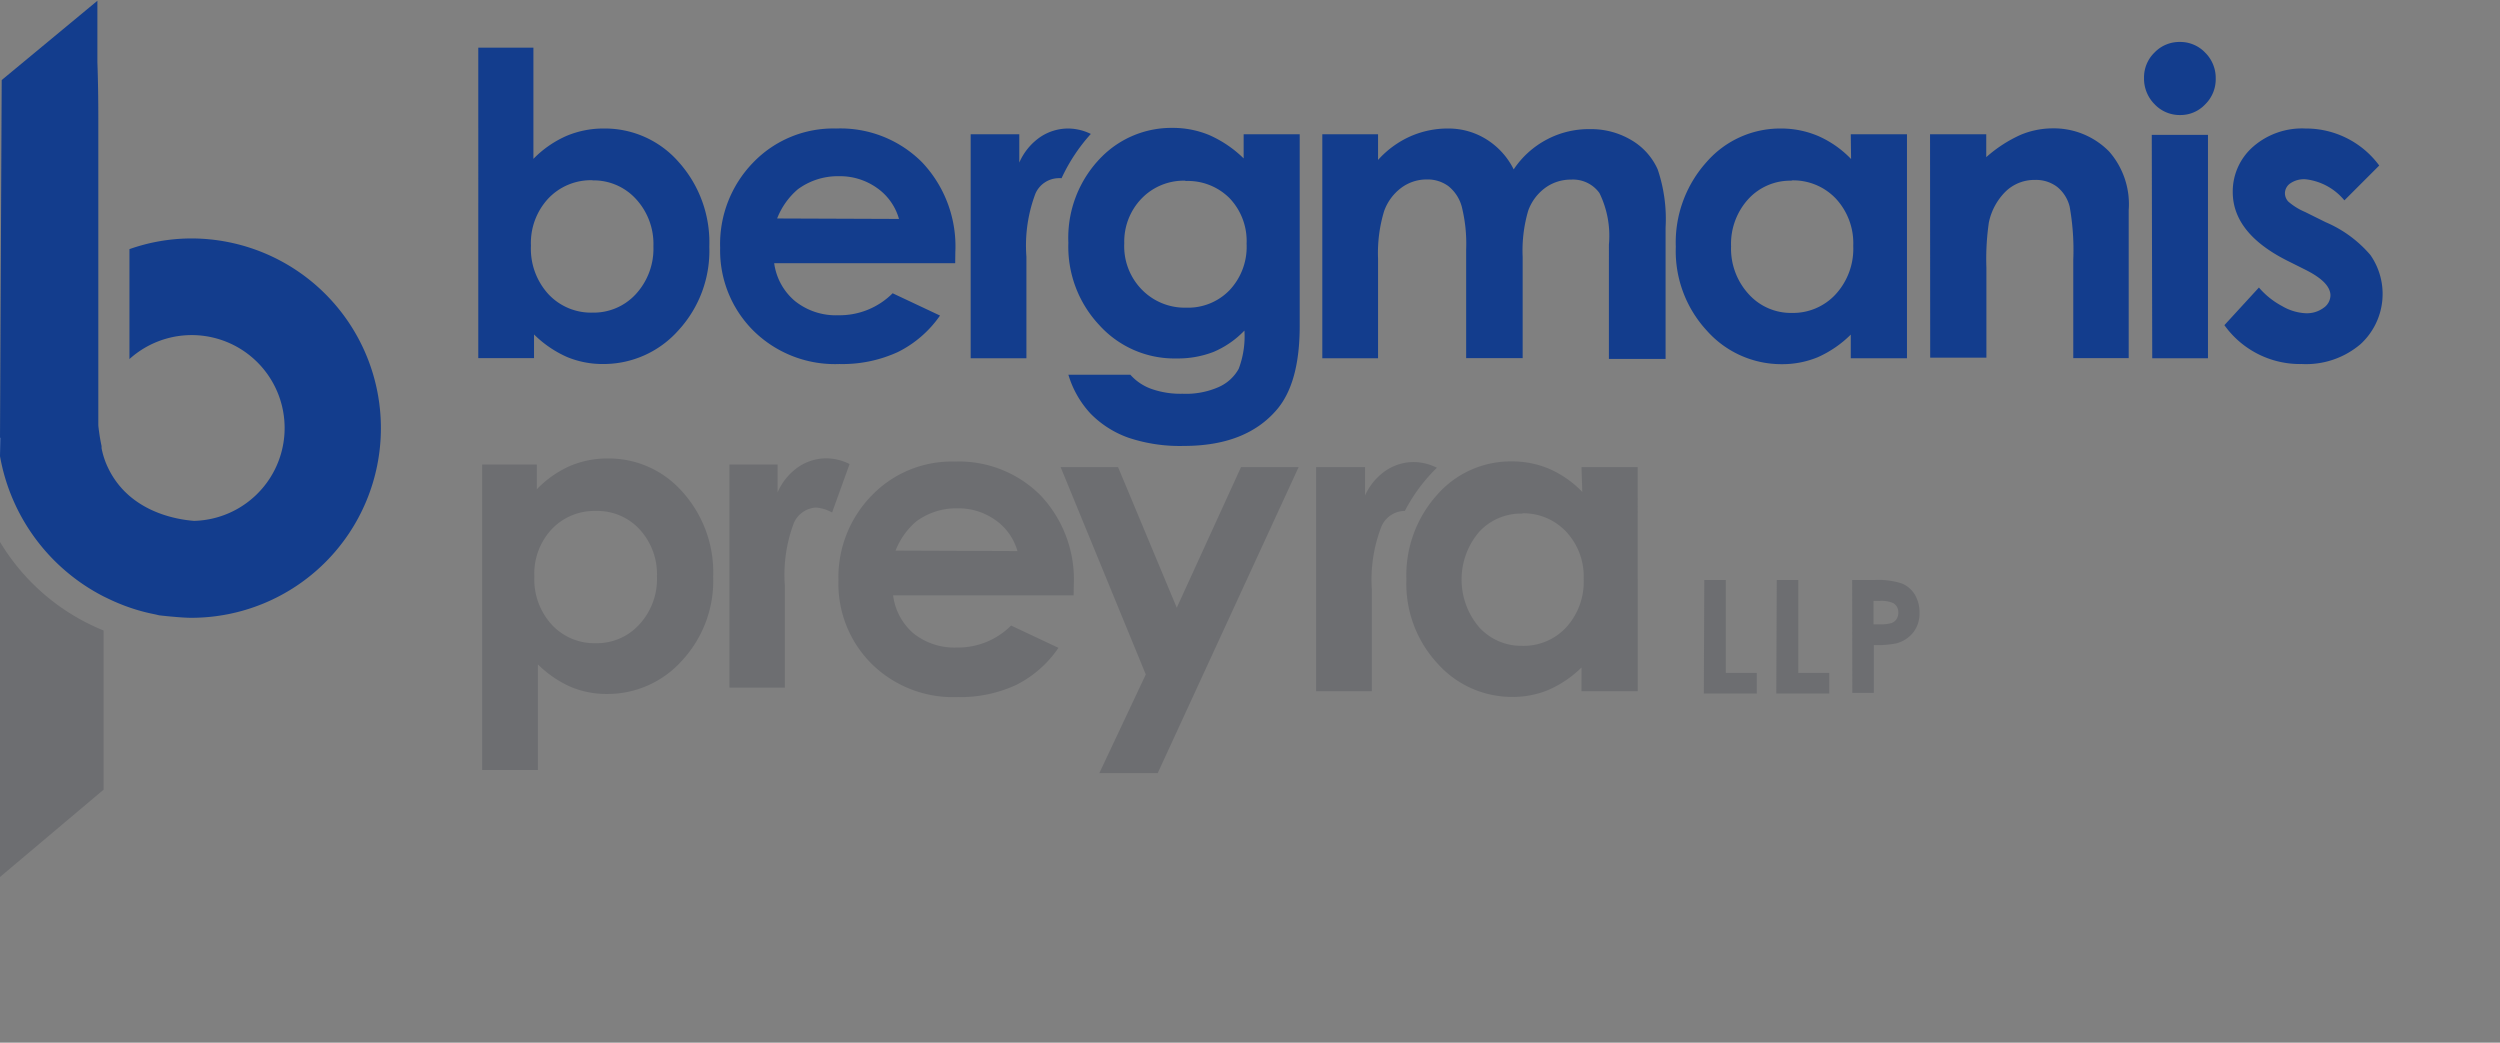 <svg xmlns="http://www.w3.org/2000/svg" width="161.46" height="67.34" viewBox="0 0 161.46 67.34">
  <rect x="0" y="0" width="161.46" height="67.34" fill="#808080" stroke="none"/>
  <title>logo</title>
  <path d="M34.45,3.08v7.18a6.81,6.81,0,0,1,2.13-1.48A6.13,6.13,0,0,1,39,8.3a6.32,6.32,0,0,1,4.81,2.14,7.77,7.77,0,0,1,2,5.49,7.58,7.58,0,0,1-2,5.41,6.46,6.46,0,0,1-4.85,2.17,6,6,0,0,1-2.33-.45,7.11,7.11,0,0,1-2.14-1.46v1.53h-3.6V3.08Zm3.82,8.56a3.79,3.79,0,0,0-2.85,1.17,4.22,4.22,0,0,0-1.13,3.06A4.34,4.34,0,0,0,35.42,19a3.76,3.76,0,0,0,2.85,1.19A3.69,3.69,0,0,0,41.06,19a4.33,4.33,0,0,0,1.14-3.09,4.28,4.28,0,0,0-1.12-3.05A3.7,3.7,0,0,0,38.27,11.65Z" style="fill: #133d8d"/>
  <path d="M61.69,17H50a3.87,3.87,0,0,0,1.35,2.45,4.23,4.23,0,0,0,2.8.91,4.84,4.84,0,0,0,3.5-1.42l3.06,1.44A7.21,7.21,0,0,1,58,22.73a8.57,8.57,0,0,1-3.79.78,7.49,7.49,0,0,1-5.55-2.15A7.31,7.31,0,0,1,46.51,16a7.55,7.55,0,0,1,2.13-5.5A7.17,7.17,0,0,1,54,8.3a7.44,7.44,0,0,1,5.56,2.19,7.9,7.9,0,0,1,2.14,5.78Zm-3.63-2.86a3.64,3.64,0,0,0-1.42-2,4.12,4.12,0,0,0-2.46-.76,4.35,4.35,0,0,0-2.66.85,4.75,4.75,0,0,0-1.33,1.88Z" style="fill: #133d8d"/>
  <path d="M80.32,8.67h3.62V21.06q0,3.67-1.48,5.4-2,2.34-6,2.34a10.46,10.46,0,0,1-3.58-.53,6.43,6.43,0,0,1-2.45-1.56A6.35,6.35,0,0,1,69,24.2h4a3.32,3.32,0,0,0,1.37.92,5.65,5.65,0,0,0,2,.31A5.24,5.24,0,0,0,78.7,25,2.74,2.74,0,0,0,80,23.82a5.93,5.93,0,0,0,.37-2.47,6,6,0,0,1-2,1.38,6.38,6.38,0,0,1-2.38.42A6.54,6.54,0,0,1,71,21a7.39,7.39,0,0,1-2-5.32,7.4,7.4,0,0,1,2.13-5.53,6.35,6.35,0,0,1,4.6-1.89,6.12,6.12,0,0,1,2.36.46,7.49,7.49,0,0,1,2.23,1.51Zm-3.76,3a3.78,3.78,0,0,0-2.83,1.15,4,4,0,0,0-1.12,2.89,4,4,0,0,0,1.14,3,3.87,3.87,0,0,0,2.87,1.16,3.72,3.72,0,0,0,2.79-1.13,4.08,4.08,0,0,0,1.1-3,4,4,0,0,0-1.1-2.94A3.8,3.8,0,0,0,76.56,11.69Z" style="fill: #133d8d"/>
  <path d="M85.4,8.67H89v1.66A6.2,6.2,0,0,1,91.1,8.8a6,6,0,0,1,2.48-.5A4.61,4.61,0,0,1,96,9a4.8,4.8,0,0,1,1.76,1.94A5.84,5.84,0,0,1,99.92,9a5.78,5.78,0,0,1,2.75-.66,5.09,5.09,0,0,1,2.71.72,4.15,4.15,0,0,1,1.68,1.88,10,10,0,0,1,.51,3.76v8.48h-3.66V15.8a6.29,6.29,0,0,0-.61-3.33,2.1,2.1,0,0,0-1.83-.87,2.79,2.79,0,0,0-1.67.53,3.15,3.15,0,0,0-1.1,1.47,9.15,9.15,0,0,0-.36,3v6.53H94.69v-7a9.9,9.9,0,0,0-.29-2.81,2.54,2.54,0,0,0-.86-1.3,2.26,2.26,0,0,0-1.39-.43,2.74,2.74,0,0,0-1.65.54,3.22,3.22,0,0,0-1.11,1.51A9.33,9.33,0,0,0,89,16.7v6.44H85.4Z" style="fill: #133d8d"/>
  <path d="M119.53,8.67h3.63V23.14h-3.63V21.61a7.15,7.15,0,0,1-2.13,1.46,6,6,0,0,1-2.32.45,6.44,6.44,0,0,1-4.85-2.17,7.58,7.58,0,0,1-2-5.41,7.77,7.77,0,0,1,2-5.49A6.3,6.3,0,0,1,115,8.3a6.11,6.11,0,0,1,2.44.49,6.67,6.67,0,0,1,2.11,1.48Zm-3.82,3a3.67,3.67,0,0,0-2.8,1.19,4.29,4.29,0,0,0-1.11,3.05A4.34,4.34,0,0,0,112.94,19a3.67,3.67,0,0,0,2.79,1.21A3.74,3.74,0,0,0,118.56,19a4.35,4.35,0,0,0,1.13-3.12,4.23,4.23,0,0,0-1.13-3.06A3.79,3.79,0,0,0,115.72,11.65Z" style="fill: #133d8d"/>
  <path d="M124.65,8.67h3.63v1.48a8.68,8.68,0,0,1,2.24-1.45,5.4,5.4,0,0,1,2.05-.41,5,5,0,0,1,3.65,1.5,5.16,5.16,0,0,1,1.26,3.78v9.56H133.9V16.8a16.09,16.09,0,0,0-.23-3.44,2.36,2.36,0,0,0-.81-1.29,2.26,2.26,0,0,0-1.43-.45,2.67,2.67,0,0,0-1.89.74,3.94,3.94,0,0,0-1.09,2,16.29,16.29,0,0,0-.16,2.94v5.8h-3.63Z" style="fill: #133d8d"/>
  <path d="M140.78,2.71a2.22,2.22,0,0,1,1.64.69,2.3,2.3,0,0,1,.68,1.68,2.27,2.27,0,0,1-.68,1.66,2.19,2.19,0,0,1-1.62.69,2.23,2.23,0,0,1-1.65-.7,2.34,2.34,0,0,1-.68-1.7,2.23,2.23,0,0,1,.68-1.64A2.22,2.22,0,0,1,140.78,2.71Zm-1.81,6h3.63V23.14H139Z" style="fill: #133d8d"/>
  <path d="M153.66,10.69l-2.25,2.25a3.8,3.8,0,0,0-2.49-1.36,1.56,1.56,0,0,0-1,.26.78.78,0,0,0-.35.64.79.79,0,0,0,.22.54,4.06,4.06,0,0,0,1.08.67l1.33.66a7.84,7.84,0,0,1,2.89,2.12,4.4,4.4,0,0,1-.63,5.75,5.42,5.42,0,0,1-3.8,1.29A6,6,0,0,1,143.66,21l2.23-2.43a5.16,5.16,0,0,0,1.5,1.2,3.32,3.32,0,0,0,1.52.46,1.82,1.82,0,0,0,1.16-.35,1,1,0,0,0,.44-.8q0-.84-1.58-1.64l-1.22-.61q-3.51-1.77-3.51-4.43a3.84,3.84,0,0,1,1.32-2.93A4.8,4.8,0,0,1,148.9,8.3a5.87,5.87,0,0,1,4.76,2.39Z" style="fill: #133d8d"/>
  <path d="M110.07,37.46h1.39v6h2v1.33h-3.42Z" style="fill: #6d6e71"/>
  <path d="M114.75,37.46h1.39v6h2v1.33h-3.42Z" style="fill: #6d6e71"/>
  <path d="M119.62,37.46h1.47a4.85,4.85,0,0,1,1.73.22,1.76,1.76,0,0,1,.84.71,2.22,2.22,0,0,1,.31,1.18,2,2,0,0,1-.4,1.27,2.07,2.07,0,0,1-1.09.71,6.24,6.24,0,0,1-1.46.11v3.09h-1.39ZM121,40.32h.44a2.39,2.39,0,0,0,.72-.08.65.65,0,0,0,.32-.25.72.72,0,0,0,.12-.42.67.67,0,0,0-.33-.62,1.88,1.88,0,0,0-.88-.14H121Z" style="fill: #6d6e71"/>
  <path d="M34.67,30v1.6A6.81,6.81,0,0,1,36.8,30.1a6.12,6.12,0,0,1,2.45-.49,6.32,6.32,0,0,1,4.81,2.14,7.76,7.76,0,0,1,2,5.49,7.58,7.58,0,0,1-2,5.41,6.45,6.45,0,0,1-4.85,2.17,6,6,0,0,1-2.33-.45,7.09,7.09,0,0,1-2.14-1.46v6.82h-3.6V30Zm3.82,3a3.79,3.79,0,0,0-2.85,1.17,4.21,4.21,0,0,0-1.13,3.06,4.34,4.34,0,0,0,1.13,3.12,3.75,3.75,0,0,0,2.85,1.19,3.69,3.69,0,0,0,2.8-1.21,4.33,4.33,0,0,0,1.14-3.09,4.28,4.28,0,0,0-1.12-3.05A3.7,3.7,0,0,0,38.49,33Z" style="fill: #6d6e71"/>
  <path d="M47.11,30h3.11V31.8a3.87,3.87,0,0,1,1.34-1.64,3.24,3.24,0,0,1,1.83-.56,3.42,3.42,0,0,1,1.48.37L53.74,33.1a2.51,2.51,0,0,0-1.05-.32,1.66,1.66,0,0,0-1.42,1,9.49,9.49,0,0,0-.58,4.07v6.56H47.11Z" style="fill: #6d6e71"/>
  <path d="M69.34,38.45H57.68A3.88,3.88,0,0,0,59,40.91a4.24,4.24,0,0,0,2.8.91,4.84,4.84,0,0,0,3.5-1.42l3.06,1.44a7.22,7.22,0,0,1-2.74,2.4,8.57,8.57,0,0,1-3.79.78,7.49,7.49,0,0,1-5.54-2.15,7.3,7.3,0,0,1-2.14-5.38A7.56,7.56,0,0,1,56.3,32a7.17,7.17,0,0,1,5.35-2.19A7.44,7.44,0,0,1,67.21,32a7.91,7.91,0,0,1,2.14,5.78Zm-3.63-2.86a3.64,3.64,0,0,0-1.42-2,4.11,4.11,0,0,0-2.46-.76,4.35,4.35,0,0,0-2.66.85,4.74,4.74,0,0,0-1.33,1.88Z" style="fill: #6d6e71"/>
  <path d="M68.5,30.17h3.71L76,39.25l4.15-9.08h3.72L74.77,49.93H71l3-6.37Z" style="fill: #6d6e71"/>
  <path d="M102.14,30.17h3.63V44.64h-3.63V43.11A7.12,7.12,0,0,1,100,44.56a6,6,0,0,1-2.32.45,6.44,6.44,0,0,1-4.85-2.17,7.59,7.59,0,0,1-2-5.41,7.77,7.77,0,0,1,2-5.49,6.31,6.31,0,0,1,4.81-2.14,6.1,6.1,0,0,1,2.44.49,6.67,6.67,0,0,1,2.11,1.48Zm-3.82,3a3.67,3.67,0,0,0-2.8,1.19,4.75,4.75,0,0,0,0,6.14,3.67,3.67,0,0,0,2.79,1.21,3.74,3.74,0,0,0,2.84-1.19,4.36,4.36,0,0,0,1.13-3.12,4.23,4.23,0,0,0-1.13-3.06A3.79,3.79,0,0,0,98.33,33.15Z" style="fill: #6d6e71"/>
  <path d="M92.8,30.21l0,0a3.41,3.41,0,0,0-1.48-.37,3.24,3.24,0,0,0-1.83.56A3.88,3.88,0,0,0,88.16,32V30.17H85V44.64h3.6V38.08A9.47,9.47,0,0,1,89.22,34a1.66,1.66,0,0,1,1.42-1h.09A10.85,10.85,0,0,1,92.8,30.21Z" style="fill: #6d6e71"/>
  <path d="M69,8.3a3.24,3.24,0,0,0-1.83.56,3.88,3.88,0,0,0-1.34,1.64V8.67H62.69V23.14h3.6V16.58a9.5,9.5,0,0,1,.58-4.07,1.66,1.66,0,0,1,1.42-1,1.69,1.69,0,0,1,.27,0,11.36,11.36,0,0,1,1.89-2.86A3.38,3.38,0,0,0,69,8.3Z" style="fill: #133d8d"/>
  <g>
    <path d="M0,35V56.64L6.69,51V40.72A13.89,13.89,0,0,1,0,35Z" style="fill: #6d6e71"/>
    <path d="M12.36,15.4a12.06,12.06,0,0,0-4,.69c0,2.77,0,5.27,0,7.1a6,6,0,1,1,4.17,10.45c-1.29-.1-4.4-.67-5.67-3.69h0l0,0a5.36,5.36,0,0,1-.3-1l0-.14a12.45,12.45,0,0,1-.21-1.33v-.36q0-.87,0-1.73,0-1.32,0-2.63,0-1.66,0-3.31,0-1.88,0-3.76t0-4q0-2,0-4T6.29,4q0-1.66,0-3.32,0-.32,0-.63L.11,5.17,0,28.28v1.18a12.65,12.65,0,0,0,6.69,9.06c.27.13.55.27.84.39a12.1,12.1,0,0,0,2.5.77l.25.06s1.37.16,2.07.16a12.25,12.25,0,0,0,0-24.5Z" style="fill: #133d8d"/>
    <polygon points="0 28.27 0 29.46 0.01 28.27 0 28.27" style="fill: #fff"/>
  </g>
</svg>
